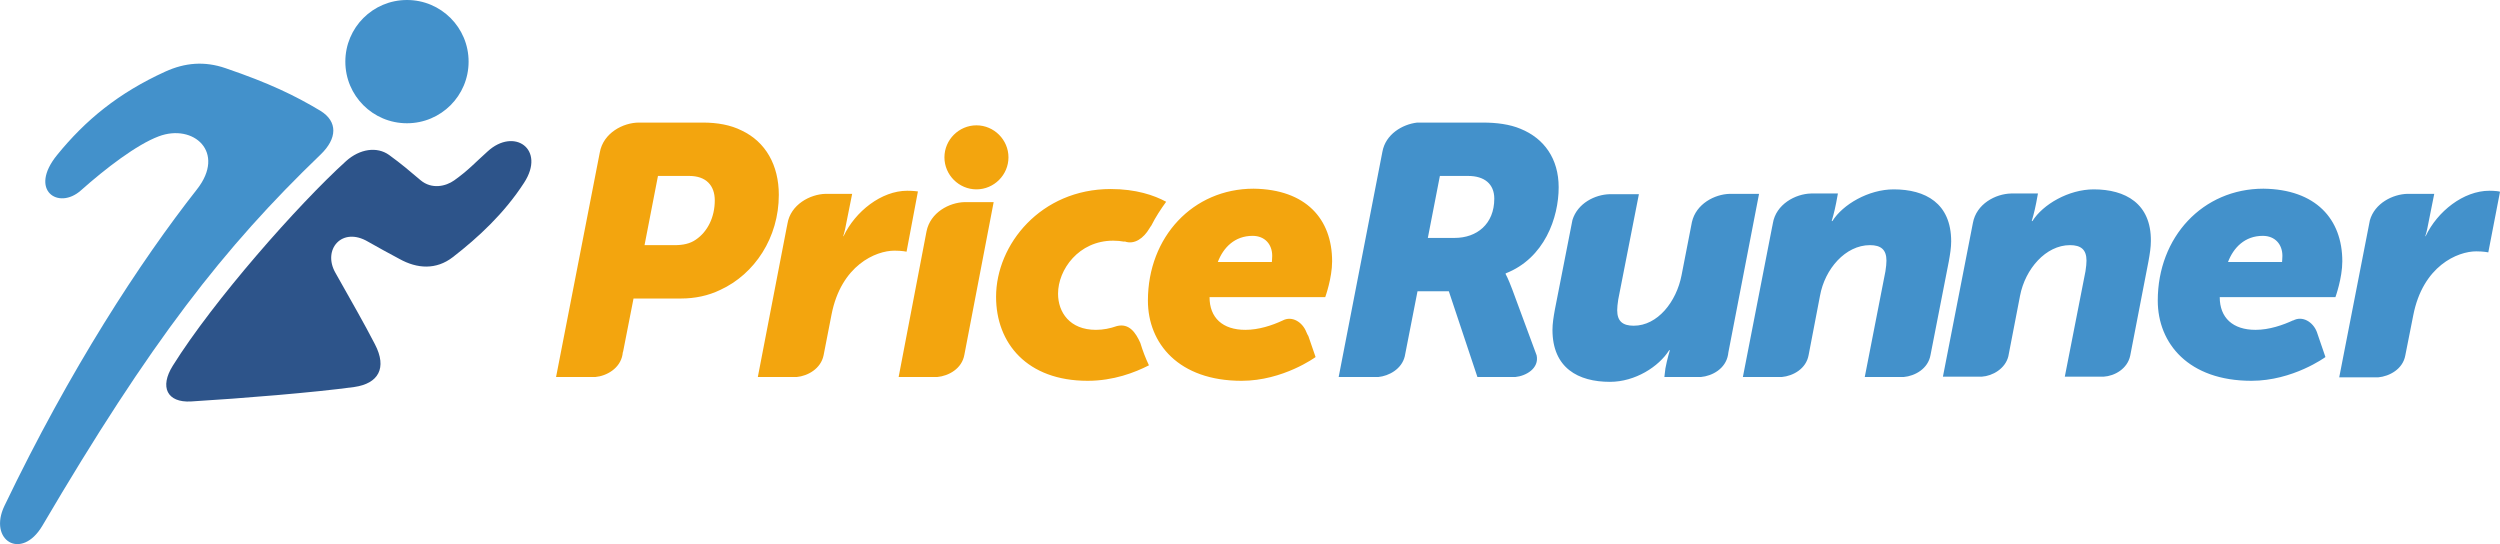 <?xml version="1.0" encoding="utf-8"?>
<!-- Generator: Adobe Illustrator 22.0.1, SVG Export Plug-In . SVG Version: 6.00 Build 0)  -->
<svg version="1.0" id="Lager_1" xmlns="http://www.w3.org/2000/svg" xmlns:xlink="http://www.w3.org/1999/xlink" x="0px" y="0px"
	 viewBox="0 0 726.1 158" enable-background="new 0 0 726.1 158" xml:space="preserve">
<path fill="none" d="M369.5,74.3c0-3.3-2.1-5.8-5.7-5.8c-5.2,0-8.5,3.4-10.1,7.6h15.7C369.4,76.1,369.5,74.9,369.5,74.3z
	 M386.9,75.9c0,4.9-2,10.4-2,10.4h-33.6c0,6,3.8,9.5,10.4,9.5c3.9,0,7.8-1.3,10.8-2.7c2.8-1.5,5.8,0.5,6.9,3.3
	c0.2,0.5,0.4,0.9,0.6,1.2l2.1,6.1c0,0-9.4,6.9-21.5,6.9c-18.2,0-27.2-10.8-27.2-23.3c0-18.5,13.1-32.5,30.7-32.5
	C379.3,55,386.9,63.6,386.9,75.9L386.9,75.9z M207.6,58.2c0-4.3-2.5-7.1-7.4-7.1h-9.1l-3.9,20.1h8.8c2.3,0,4.4-0.4,6.1-1.6
	C205.5,67.3,207.6,63.1,207.6,58.2L207.6,58.2z M226.2,56.6c0,12.4-7,23-17,27.6c-3.5,1.7-7.4,2.5-11.4,2.5H184l-3,15.3
	c-0.1,0.3-0.2,0.6-0.2,1c-0.7,4-4.6,6.2-7.9,6.5h-11.4l12.6-64.7c0-0.2,0.1-0.3,0.1-0.5c1-5.7,6.8-8.7,11.4-8.7h18.5
	c4.3,0,8.1,0.7,11.3,2.3C222.4,41.2,226.2,48,226.2,56.6L226.2,56.6z M266.6,55.6c0,0-1.3-0.2-3.1-0.2c-7.5,0-15.1,6-18.5,13.2h-0.1
	c0,0,0.5-1.5,0.8-3.3l1.8-9h-7.7c-4.5,0.1-10.2,3.1-11.1,8.7c-0.1,0.4-0.1,0.7-0.2,1l-8.4,43.5h11.3c3.2-0.3,7-2.4,7.8-6.3l2.3-11.8
	c2.8-14.4,12.9-18.6,18.3-18.6c2.2,0,3.5,0.3,3.5,0.3L266.6,55.6L266.6,55.6z M269.1,67.2l-8.1,42.3h11.2c3.3-0.3,7.2-2.4,7.9-6.5
	l8.5-44.3h-8.4C275.7,58.8,270.2,61.7,269.1,67.2z M324.4,94.7c-2,0.7-4,1.1-6.1,1.1c-7.6,0-11-5.1-11-10.5c0-7,6-15.4,16-15.4
	c1.2,0,2.2,0.1,3.3,0.3v-0.1c2.9,1.1,5.6-1,7.2-3.7c0.2-0.4,0.4-0.6,0.6-0.9c1.2-2.4,2.7-4.7,4.3-6.9c-3.5-1.9-8.8-3.7-16.1-3.7
	c-20.3,0-33.3,16.1-33.3,31.3c0,13.5,9,24.4,26.6,24.4c7.5,0,13.7-2.4,17.8-4.5c-1-2.1-1.8-4.2-2.5-6.5
	C329.9,96.7,328,93.8,324.4,94.7z M292.9,45.7c0,5.1-4.2,9.3-9.3,9.3c-5.1,0-9.3-4.2-9.3-9.3s4.2-9.3,9.3-9.3
	C288.7,36.4,292.9,40.6,292.9,45.7z"/>
<path fill="#F3A50E" d="M369.5,74.3c0-3.3-2.1-5.8-5.7-5.8c-5.2,0-8.5,3.4-10.1,7.6h15.7C369.4,76.1,369.5,74.9,369.5,74.3z
	 M386.9,75.9c0,4.9-2,10.4-2,10.4h-33.6c0,6,3.8,9.5,10.4,9.5c3.9,0,7.8-1.3,10.8-2.7c2.8-1.5,5.8,0.5,6.9,3.3
	c0.2,0.5,0.4,0.9,0.6,1.2l2.1,6.1c0,0-9.4,6.9-21.5,6.9c-18.2,0-27.2-10.8-27.2-23.3c0-18.5,13.1-32.5,30.7-32.5
	C379.3,55,386.9,63.6,386.9,75.9L386.9,75.9z M207.6,58.2c0-4.3-2.5-7.1-7.4-7.1h-9.1l-3.9,20.1h8.8c2.3,0,4.4-0.4,6.1-1.6
	C205.5,67.3,207.6,63.1,207.6,58.2L207.6,58.2z M226.2,56.6c0,12.4-7,23-17,27.6c-3.5,1.7-7.4,2.5-11.4,2.5H184l-3,15.3
	c-0.1,0.3-0.2,0.6-0.2,1c-0.7,4-4.6,6.2-7.9,6.5h-11.4l12.6-64.7c0-0.2,0.1-0.3,0.1-0.5c1-5.7,6.8-8.7,11.4-8.7h18.5
	c4.3,0,8.1,0.7,11.3,2.3C222.4,41.2,226.2,48,226.2,56.6L226.2,56.6z M266.6,55.6c0,0-1.3-0.2-3.1-0.2c-7.5,0-15.1,6-18.5,13.2h-0.1
	c0,0,0.5-1.5,0.8-3.3l1.8-9h-7.7c-4.5,0.1-10.2,3.1-11.1,8.7c-0.1,0.4-0.1,0.7-0.2,1l-8.4,43.5h11.3c3.2-0.3,7-2.4,7.8-6.3l2.3-11.8
	c2.8-14.4,12.9-18.6,18.3-18.6c2.2,0,3.5,0.3,3.5,0.3L266.6,55.6L266.6,55.6z M269.1,67.2l-8.1,42.3h11.2c3.3-0.3,7.2-2.4,7.9-6.5
	l8.5-44.3h-8.4C275.7,58.8,270.2,61.7,269.1,67.2z M324.4,94.7c-2,0.7-4,1.1-6.1,1.1c-7.6,0-11-5.1-11-10.5c0-7,6-15.4,16-15.4
	c1.2,0,2.2,0.1,3.3,0.3v-0.1c2.9,1.1,5.6-1,7.2-3.7c0.2-0.4,0.4-0.6,0.6-0.9c1.2-2.4,2.7-4.7,4.3-6.9c-3.5-1.9-8.8-3.7-16.1-3.7
	c-20.3,0-33.3,16.1-33.3,31.3c0,13.5,9,24.4,26.6,24.4c7.5,0,13.7-2.4,17.8-4.5c-1-2.1-1.8-4.2-2.5-6.5
	C329.9,96.7,328,93.8,324.4,94.7z M292.9,45.7c0,5.1-4.2,9.3-9.3,9.3c-5.1,0-9.3-4.2-9.3-9.3s4.2-9.3,9.3-9.3
	C288.7,36.4,292.9,40.6,292.9,45.7"/>
<path fill="none" d="M141.6,44c-3.8,3.4-5.5,5.4-9.7,8.4c-2.4,1.7-6.5,2.7-9.8-0.1s-5.4-4.6-9.1-7.3c-3.5-2.5-8.5-1.8-12.5,1.8
	C86.6,59.4,62,87.3,50.2,106.2c-3.9,6.2-1.7,10.8,5.3,10.4c14.8-0.9,35.7-2.6,47.4-4.2c7-1,9.6-5.5,6-12.4
	c-3.2-6.2-6.6-12.1-11.5-20.8c-3.8-6.7,1.9-13.5,9.5-9c4,2.3,4.9,2.7,9.1,5c5.2,2.9,10.7,3.2,15.5-0.5c7.5-5.8,15-12.8,20.7-21.6
	C158.6,43.3,149.3,36.9,141.6,44L141.6,44z"/>
<path fill="#2D548A" d="M141.6,44c-3.8,3.4-5.5,5.4-9.7,8.4c-2.4,1.7-6.5,2.7-9.8-0.1s-5.4-4.6-9.1-7.3c-3.5-2.5-8.5-1.8-12.5,1.8
	C86.6,59.4,62,87.3,50.2,106.2c-3.9,6.2-1.7,10.8,5.3,10.4c14.8-0.9,35.7-2.6,47.4-4.2c7-1,9.6-5.5,6-12.4
	c-3.2-6.2-6.6-12.1-11.5-20.8c-3.8-6.7,1.9-13.5,9.5-9c4,2.3,4.9,2.7,9.1,5c5.2,2.9,10.7,3.2,15.5-0.5c7.5-5.8,15-12.8,20.7-21.6
	C158.6,43.3,149.3,36.9,141.6,44"/>
<path fill="#4391CB" d="M118.2,0c-9.9,0-17.9,8-17.9,17.9s8,17.9,17.9,17.9s17.9-8,17.9-17.9S128.1,0,118.2,0z M93.1,44.9
	C65,71.9,43.8,99.1,12.3,152.7c-6.1,10.3-15.8,4.2-11-5.8C20.4,107.1,40.7,76,57.2,55c8.5-10.8-1-19.2-11.1-15.4
	c-6.4,2.4-15.4,9.3-22.6,15.7c-6.5,5.8-15.3,0-6.9-10.3C24.8,34.9,34.4,27,48,20.8c5.7-2.6,11.4-3.1,17.5-1
	c12.6,4.3,20.1,7.9,27.6,12.4C98.1,35.3,98,40.2,93.1,44.9z"/>
<path id="a" fill="#4391CB" d="M434,57.7c0-4.3-2.9-6.6-7.6-6.6h-8.2l-3.5,18h7.8C428.9,69.1,434,65.1,434,57.7L434,57.7z
	 M440.1,109.5h-11l-8.3-24.9h-9.1l-3.7,18.9c-0.9,3.7-4.6,5.7-7.7,6h-11.5l12.7-65.4c0.9-5.1,5.8-8,10.1-8.5h19.1
	c4,0,7.8,0.5,10.9,1.8c6.9,2.8,11.1,8.7,11.1,17c0,8.8-4.1,20.6-15.4,25v0.2c0,0,0.7,1.2,1.9,4.4l7.1,19.2
	C447.1,107,443.2,109.2,440.1,109.5z M608.1,55c-7.3,0-14.8,4.4-17.8,9.2h-0.2c0,0,0.8-2.6,1.3-5.3l0.5-2.7h-7.8
	c-4.5,0.1-10.1,3-11.1,8.6l-8.7,44.6h11.3c3.1-0.2,6.8-2.3,7.7-5.9l3.4-17.6c1.5-7.8,7.5-14.7,14.5-14.7c3.2,0,4.8,1.3,4.8,4.5
	c0,0.7-0.1,1.9-0.3,3.1l-6,30.6H611c3.2-0.2,6.9-2.3,7.7-6.1l5.3-27.4c0.4-2.2,0.7-4.1,0.7-5.9C624.8,59.1,617.3,55,608.1,55
	L608.1,55z M662.9,74.3c0-3.3-2.1-5.8-5.7-5.8c-5.2,0-8.5,3.4-10.1,7.6h15.7C662.8,76.1,662.9,74.9,662.9,74.3z M680.3,75.9
	c0,4.9-2,10.4-2,10.4h-33.6c0,6,3.8,9.5,10.4,9.5c4,0,8-1.4,11-2.8l-0.1,0.1c2.7-1.5,5.8,0.4,6.9,3.3l2.5,7.3c0,0-9.4,6.9-21.5,6.9
	c-18.2,0-27.2-10.8-27.2-23.3c0-18.5,13.1-32.5,30.7-32.5C672.6,55,680.3,63.6,680.3,75.9L680.3,75.9z M541.6,109.5h11.3
	c3.3-0.3,7.1-2.4,7.8-6.4L566,76c0.4-2.2,0.7-4.1,0.7-5.9C566.7,59,559.2,55,550,55c-7.3,0-14.8,4.4-17.8,9.2H532
	c0,0,0.8-2.6,1.3-5.3l0.5-2.7H526c-4.5,0.1-10.2,3.1-11.1,8.7c-0.1,0.4-0.1,0.7-0.2,1l-8.5,43.6h11.3c3.3-0.3,7.1-2.4,7.8-6.4
	l3.3-17.2c1.4-7.8,7.4-14.7,14.5-14.7c3.2,0,4.8,1.3,4.8,4.5c0,0.7-0.1,1.9-0.3,3.1L541.6,109.5z M483.4,109.5H494
	c3.3-0.3,7.2-2.4,7.9-6.5c0-0.3,0.1-0.5,0.1-0.7l8.9-46h-8.5c-4.4,0.1-9.8,2.9-11,8.2l-3,15.4c-1.5,7.8-7,14.7-13.9,14.7
	c-3.2,0-4.8-1.3-4.8-4.5c0-0.7,0.1-1.9,0.3-3.1l6-30.6h-8.5c-4.2,0.1-9.3,2.6-10.8,7.5l-5.1,26c-0.4,2.2-0.7,4.1-0.7,5.9
	c0,11.1,7.5,15.1,16.7,15.1c7.3,0,14.2-4.4,17.2-9.2h0.2c0,0-0.8,2.6-1.3,5.3L483.4,109.5L483.4,109.5z M723,55.4
	c-7.5,0-15.1,6-18.5,13.2h-0.1c0,0,0.5-1.5,0.8-3.3l1.8-9h-7.8c-4.2,0.1-9.5,2.7-10.9,7.7l-8.9,45.6h11.3c3.3-0.3,7.2-2.4,7.9-6.4
	l2.3-11.6c2.8-14.4,12.9-18.6,18.3-18.6c2.2,0,3.5,0.3,3.5,0.3l3.4-17.6C726.1,55.6,724.7,55.4,723,55.4z"/>
</svg>

